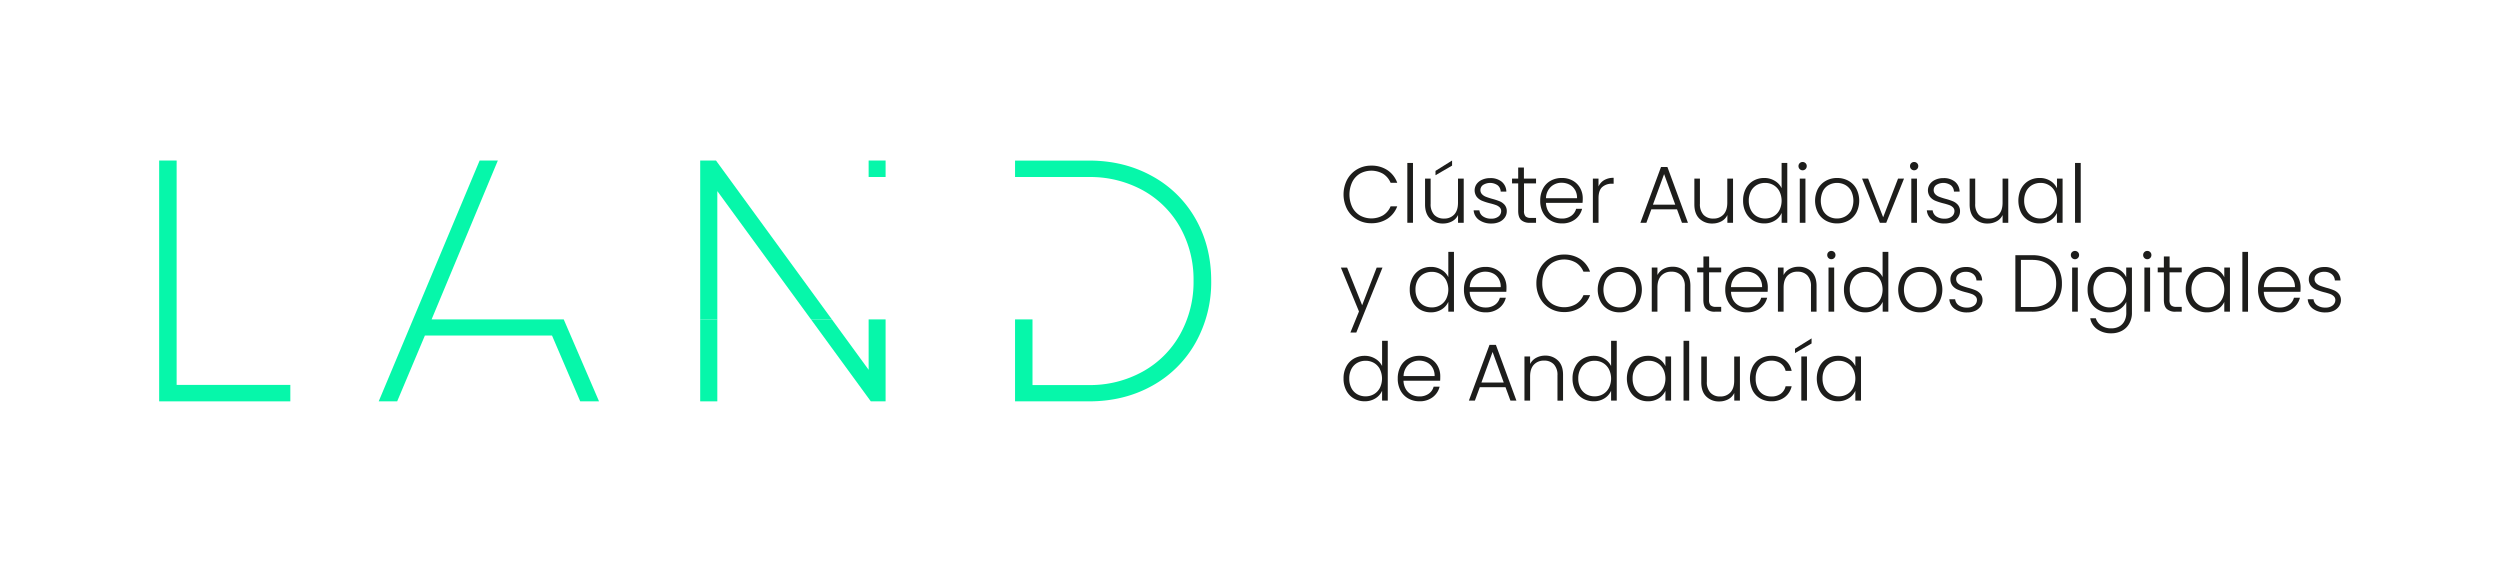<?xml version="1.0" encoding="UTF-8"?> <svg xmlns="http://www.w3.org/2000/svg" id="Capa_1" data-name="Capa 1" viewBox="0 0 1406 316"><defs><style>.cls-1{fill:#1d1d1b;}.cls-2{fill:#06f7aa;}</style></defs><title>LAND - LOGO</title><path class="cls-1" d="M757.65,101a14.83,14.83,0,0,1,5.6-5.78,15.39,15.39,0,0,1,7.91-2.07,16,16,0,0,1,9.11,2.53,14.38,14.38,0,0,1,5.53,7.11h-3.73a11,11,0,0,0-4.16-5,13.25,13.25,0,0,0-13-.18,11.38,11.38,0,0,0-4.39,4.71,16.67,16.67,0,0,0,0,14.21,11.42,11.42,0,0,0,4.39,4.68,13.24,13.24,0,0,0,13-.16,10.89,10.89,0,0,0,4.16-5h3.73a14.24,14.24,0,0,1-5.55,7,16.21,16.21,0,0,1-9.09,2.5,15.39,15.39,0,0,1-7.91-2.07,14.88,14.88,0,0,1-5.6-5.75,18.21,18.21,0,0,1,0-16.75Z"></path><path class="cls-1" d="M794.66,91.64v33.65h-3.18V91.64Z"></path><path class="cls-1" d="M823.2,100.46v24.83H820v-4.37a7.61,7.61,0,0,1-3.36,3.55,10.53,10.53,0,0,1-5.09,1.23,10,10,0,0,1-7.28-2.75q-2.82-2.76-2.82-8V100.46h3.14V114.6a8.72,8.72,0,0,0,2,6.19,7.26,7.26,0,0,0,5.53,2.13,7.49,7.49,0,0,0,5.73-2.27c1.42-1.52,2.13-3.74,2.13-6.68V100.46Zm-6.55-7.32-9.32,5.41V96.1l9.32-5.82Z"></path><path class="cls-1" d="M831.78,123.67a7.18,7.18,0,0,1-3-5.38H832a4.69,4.69,0,0,0,2,3.38,7.72,7.72,0,0,0,4.71,1.3,6.18,6.18,0,0,0,4.07-1.23,3.82,3.82,0,0,0,1.48-3,2.88,2.88,0,0,0-.82-2.1,6,6,0,0,0-2.07-1.29,33.35,33.35,0,0,0-3.39-1,34.36,34.36,0,0,1-4.5-1.45,7.65,7.65,0,0,1-2.93-2.16,6.22,6.22,0,0,1-.12-7.21,7.47,7.47,0,0,1,3.1-2.45,10.8,10.8,0,0,1,4.54-.91,9.83,9.83,0,0,1,6.46,2,7.38,7.38,0,0,1,2.64,5.57H844a4.8,4.8,0,0,0-1.7-3.52,7.45,7.45,0,0,0-8.21-.21,3.43,3.43,0,0,0-1.5,2.82,3.33,3.33,0,0,0,.89,2.39,6,6,0,0,0,2.2,1.45,37.29,37.29,0,0,0,3.55,1.16,34.85,34.85,0,0,1,4.27,1.41,7.61,7.61,0,0,1,2.73,2,5.36,5.36,0,0,1,1.18,3.51,6,6,0,0,1-1.09,3.56,7.36,7.36,0,0,1-3,2.48,10.55,10.55,0,0,1-4.5.91A11.5,11.5,0,0,1,831.78,123.67Z"></path><path class="cls-1" d="M857.1,103.14v15.42a4.42,4.42,0,0,0,.87,3.14,4.28,4.28,0,0,0,3,.86h2.9v2.73h-3.41a7,7,0,0,1-5-1.57q-1.63-1.57-1.63-5.16V103.14h-3.46v-2.68h3.46V94.23h3.22v6.23h6.82v2.68Z"></path><path class="cls-1" d="M890,114.1H869.45a10,10,0,0,0,1.36,4.82,8.1,8.1,0,0,0,3.23,3,9.46,9.46,0,0,0,4.36,1,8.76,8.76,0,0,0,5.21-1.5,7.07,7.07,0,0,0,2.8-4h3.36a10.54,10.54,0,0,1-3.89,5.94,11.88,11.88,0,0,1-7.48,2.29,12.47,12.47,0,0,1-6.27-1.57,11,11,0,0,1-4.34-4.45,13.92,13.92,0,0,1-1.57-6.76,14.24,14.24,0,0,1,1.55-6.77,10.8,10.8,0,0,1,4.32-4.46,12.71,12.71,0,0,1,6.31-1.54,12.12,12.12,0,0,1,6.21,1.54,10.71,10.71,0,0,1,4.09,4.17,11.78,11.78,0,0,1,1.44,5.79C890.14,112.69,890.1,113.53,890,114.1Zm-4.25-7.32a7.43,7.43,0,0,0-3.16-3,9.57,9.57,0,0,0-4.36-1,8.65,8.65,0,0,0-6,2.27,9.06,9.06,0,0,0-2.77,6.41h17.46A8.78,8.78,0,0,0,885.79,106.78Z"></path><path class="cls-1" d="M902.22,101.28a10.23,10.23,0,0,1,5.29-1.27v3.32h-.86a8,8,0,0,0-5.55,1.86q-2.08,1.86-2.09,6.23v13.87h-3.18V100.46H899v4.41A7.83,7.83,0,0,1,902.22,101.28Z"></path><path class="cls-1" d="M943.16,117.74H928.7l-2.78,7.55h-3.36l11.59-31.37h3.6l11.54,31.37h-3.36Zm-1-2.64-6.27-17.18-6.28,17.18Z"></path><path class="cls-1" d="M974.66,100.46v24.83h-3.18v-4.37a7.63,7.63,0,0,1-3.37,3.55A10.5,10.5,0,0,1,963,125.7a10,10,0,0,1-7.27-2.75q-2.82-2.76-2.82-8V100.46h3.13V114.6a8.68,8.68,0,0,0,2,6.19,7.24,7.24,0,0,0,5.52,2.13,7.49,7.49,0,0,0,5.73-2.27c1.42-1.52,2.14-3.74,2.14-6.68V100.46Z"></path><path class="cls-1" d="M981.84,106.12a11.05,11.05,0,0,1,4.25-4.45,12,12,0,0,1,6.12-1.57,11.23,11.23,0,0,1,5.91,1.59,9.65,9.65,0,0,1,3.86,4.14V91.64h3.19v33.65H1002v-5.55a9.5,9.5,0,0,1-3.72,4.25,11,11,0,0,1-6.1,1.66,11.82,11.82,0,0,1-6.11-1.59,10.94,10.94,0,0,1-4.23-4.5,14.24,14.24,0,0,1-1.52-6.73A14,14,0,0,1,981.84,106.12Zm18.92,1.48a8.81,8.81,0,0,0-3.34-3.5,9.13,9.13,0,0,0-4.67-1.23,9.5,9.5,0,0,0-4.72,1.18,8.36,8.36,0,0,0-3.3,3.44,11.2,11.2,0,0,0-1.21,5.34,11.37,11.37,0,0,0,1.21,5.34,8.4,8.4,0,0,0,3.3,3.5,9.64,9.64,0,0,0,9.39,0,8.74,8.74,0,0,0,3.34-3.5,12,12,0,0,0,0-10.55Z"></path><path class="cls-1" d="M1012.15,95.1a2.32,2.32,0,0,1-.68-1.68,2.22,2.22,0,0,1,.68-1.66,2.37,2.37,0,0,1,3.28,0,2.22,2.22,0,0,1,.68,1.66,2.32,2.32,0,0,1-.68,1.68,2.32,2.32,0,0,1-3.28,0Zm3.23,5.36v24.83h-3.18V100.46Z"></path><path class="cls-1" d="M1026.84,124.08a11.24,11.24,0,0,1-4.41-4.45,14.81,14.81,0,0,1,0-13.51,11.4,11.4,0,0,1,4.45-4.45,12.74,12.74,0,0,1,6.32-1.57,12.88,12.88,0,0,1,6.35,1.57,11.21,11.21,0,0,1,4.45,4.45,14.75,14.75,0,0,1,0,13.48,11.28,11.28,0,0,1-4.5,4.48,13,13,0,0,1-6.37,1.57A12.58,12.58,0,0,1,1026.84,124.08Zm10.84-2.32a8.55,8.55,0,0,0,3.39-3.36,12.56,12.56,0,0,0,0-11.05,8.32,8.32,0,0,0-3.37-3.36,9.78,9.78,0,0,0-9.09,0,8.19,8.19,0,0,0-3.34,3.36,12.84,12.84,0,0,0,0,11.05,8.21,8.21,0,0,0,3.32,3.36,9.32,9.32,0,0,0,4.52,1.12A9.46,9.46,0,0,0,1037.68,121.76Z"></path><path class="cls-1" d="M1059.09,122.2l8.37-21.74h3.36l-10,24.83h-3.59l-10-24.83h3.41Z"></path><path class="cls-1" d="M1074.87,95.1a2.32,2.32,0,0,1-.68-1.68,2.22,2.22,0,0,1,.68-1.66,2.28,2.28,0,0,1,1.64-.66,2.26,2.26,0,0,1,1.63.66,2.2,2.2,0,0,1,.69,1.66,2.29,2.29,0,0,1-.69,1.68,2.31,2.31,0,0,1-3.27,0Zm3.23,5.36v24.83h-3.18V100.46Z"></path><path class="cls-1" d="M1086.66,123.67a7.18,7.18,0,0,1-3-5.38h3.27a4.74,4.74,0,0,0,2,3.38,7.72,7.72,0,0,0,4.71,1.3,6.18,6.18,0,0,0,4.07-1.23,3.81,3.81,0,0,0,1.47-3,2.87,2.87,0,0,0-.81-2.1,6,6,0,0,0-2.07-1.29,33.35,33.35,0,0,0-3.39-1,34.36,34.36,0,0,1-4.5-1.45,7.65,7.65,0,0,1-2.93-2.16,6.22,6.22,0,0,1-.12-7.21,7.47,7.47,0,0,1,3.1-2.45,10.76,10.76,0,0,1,4.54-.91,9.83,9.83,0,0,1,6.46,2,7.37,7.37,0,0,1,2.63,5.57h-3.18a4.84,4.84,0,0,0-1.7-3.52A7.45,7.45,0,0,0,1089,104a3.43,3.43,0,0,0-1.5,2.82,3.33,3.33,0,0,0,.89,2.39,6,6,0,0,0,2.2,1.45,37.29,37.29,0,0,0,3.55,1.16,34.85,34.85,0,0,1,4.27,1.41,7.61,7.61,0,0,1,2.73,2,5.36,5.36,0,0,1,1.18,3.51,6,6,0,0,1-1.09,3.56,7.36,7.36,0,0,1-3,2.48,10.56,10.56,0,0,1-4.51.91A11.49,11.49,0,0,1,1086.66,123.67Z"></path><path class="cls-1" d="M1129.45,100.46v24.83h-3.18v-4.37a7.63,7.63,0,0,1-3.37,3.55,10.5,10.5,0,0,1-5.09,1.23,10,10,0,0,1-7.27-2.75q-2.82-2.76-2.82-8V100.46h3.14V114.6a8.68,8.68,0,0,0,2,6.19,7.25,7.25,0,0,0,5.52,2.13,7.46,7.46,0,0,0,5.73-2.27c1.43-1.52,2.14-3.74,2.14-6.68V100.46Z"></path><path class="cls-1" d="M1136.69,106.12a10.94,10.94,0,0,1,4.23-4.45,11.91,11.91,0,0,1,6.11-1.57,11.06,11.06,0,0,1,6.12,1.64,9.45,9.45,0,0,1,3.7,4.18v-5.46H1160v24.83h-3.19v-5.5a9.86,9.86,0,0,1-3.75,4.2,11,11,0,0,1-6.11,1.66,11.75,11.75,0,0,1-6.07-1.59,11.07,11.07,0,0,1-4.23-4.5,15.61,15.61,0,0,1,0-13.44Zm18.94,1.48a8.81,8.81,0,0,0-3.34-3.5,9.12,9.12,0,0,0-4.66-1.23,9.51,9.51,0,0,0-4.73,1.18,8.36,8.36,0,0,0-3.3,3.44,11.2,11.2,0,0,0-1.21,5.34,11.37,11.37,0,0,0,1.21,5.34,8.4,8.4,0,0,0,3.3,3.5,9.23,9.23,0,0,0,4.73,1.21,9.12,9.12,0,0,0,4.66-1.23,8.74,8.74,0,0,0,3.34-3.5,12,12,0,0,0,0-10.55Z"></path><path class="cls-1" d="M1170.2,91.64v33.65H1167V91.64Z"></path><path class="cls-1" d="M777.52,150.48,762.79,187h-3.32l4.82-11.83-10.18-24.68h3.5l8.46,21.18,8.18-21.18Z"></path><path class="cls-1" d="M794.39,156.14a11.08,11.08,0,0,1,4.25-4.46,12,12,0,0,1,6.12-1.57,11.23,11.23,0,0,1,5.91,1.59,9.77,9.77,0,0,1,3.86,4.14V141.66h3.18V175.3h-3.18v-5.55A9.6,9.6,0,0,1,810.8,174a11.09,11.09,0,0,1-6.09,1.66,11.89,11.89,0,0,1-6.12-1.6,11,11,0,0,1-4.22-4.5,14.24,14.24,0,0,1-1.53-6.73A14,14,0,0,1,794.39,156.14Zm18.91,1.48a8.7,8.7,0,0,0-3.34-3.51,9.09,9.09,0,0,0-4.66-1.22,9.43,9.43,0,0,0-4.73,1.18,8.38,8.38,0,0,0-3.29,3.43,11.08,11.08,0,0,0-1.21,5.34,11.29,11.29,0,0,0,1.21,5.35,8.5,8.5,0,0,0,3.29,3.5,9.34,9.34,0,0,0,4.73,1.2,9.09,9.09,0,0,0,4.66-1.23,8.61,8.61,0,0,0,3.34-3.5,11.9,11.9,0,0,0,0-10.54Z"></path><path class="cls-1" d="M847.15,164.12h-20.6a10.1,10.1,0,0,0,1.37,4.82,8,8,0,0,0,3.23,3,9.46,9.46,0,0,0,4.36,1,8.78,8.78,0,0,0,5.21-1.5,7,7,0,0,0,2.79-4h3.37a10.52,10.52,0,0,1-3.89,5.93,11.91,11.91,0,0,1-7.48,2.3,12.58,12.58,0,0,1-6.27-1.57,11,11,0,0,1-4.34-4.46,13.88,13.88,0,0,1-1.57-6.75,14.25,14.25,0,0,1,1.54-6.78,10.72,10.72,0,0,1,4.32-4.45,12.78,12.78,0,0,1,6.32-1.55,12.15,12.15,0,0,1,6.21,1.55,10.75,10.75,0,0,1,4.09,4.16,11.79,11.79,0,0,1,1.43,5.8C847.24,162.71,847.21,163.54,847.15,164.12Zm-4.25-7.32a7.51,7.51,0,0,0-3.16-3,9.7,9.7,0,0,0-4.36-1,8.68,8.68,0,0,0-6,2.27,9.13,9.13,0,0,0-2.78,6.41H844A8.83,8.83,0,0,0,842.9,156.8Z"></path><path class="cls-1" d="M866.11,151a14.94,14.94,0,0,1,5.59-5.78,15.5,15.5,0,0,1,7.91-2.06,16.11,16.11,0,0,1,9.12,2.52,14.29,14.29,0,0,1,5.52,7.12h-3.72a10.88,10.88,0,0,0-4.17-5.05,13.16,13.16,0,0,0-13-.18,11.34,11.34,0,0,0-4.39,4.7,15.28,15.28,0,0,0-1.59,7.12,15.1,15.1,0,0,0,1.59,7.09,11.35,11.35,0,0,0,4.39,4.68,13.22,13.22,0,0,0,13-.16,10.77,10.77,0,0,0,4.17-5h3.72a14.15,14.15,0,0,1-5.54,7,16.22,16.22,0,0,1-9.1,2.5,15.32,15.32,0,0,1-7.91-2.07,14.79,14.79,0,0,1-5.59-5.75,17,17,0,0,1-2.05-8.36A17.12,17.12,0,0,1,866.11,151Z"></path><path class="cls-1" d="M904.59,174.1a11.26,11.26,0,0,1-4.41-4.46,14.87,14.87,0,0,1,0-13.5,11.45,11.45,0,0,1,4.46-4.46,12.82,12.82,0,0,1,6.32-1.57,13,13,0,0,1,6.34,1.57,11.32,11.32,0,0,1,4.46,4.46,14.79,14.79,0,0,1,0,13.48,11.34,11.34,0,0,1-4.5,4.48,13.09,13.09,0,0,1-6.36,1.57A12.69,12.69,0,0,1,904.59,174.1Zm10.84-2.32a8.45,8.45,0,0,0,3.39-3.37,12.46,12.46,0,0,0,0-11,8.32,8.32,0,0,0-3.36-3.37,9.88,9.88,0,0,0-9.1,0,8.22,8.22,0,0,0-3.34,3.37,12.81,12.81,0,0,0,0,11,8.29,8.29,0,0,0,3.32,3.37,9.43,9.43,0,0,0,4.53,1.11A9.53,9.53,0,0,0,915.43,171.78Z"></path><path class="cls-1" d="M947.86,152.77q2.82,2.76,2.82,8V175.3h-3.14V161.12a8.72,8.72,0,0,0-2-6.19A7.26,7.26,0,0,0,940,152.8a7.49,7.49,0,0,0-5.73,2.27c-1.42,1.52-2.13,3.74-2.13,6.68V175.3h-3.19V150.48h3.19v4.22a8.1,8.1,0,0,1,3.41-3.47,10.32,10.32,0,0,1,5-1.21A10,10,0,0,1,947.86,152.77Z"></path><path class="cls-1" d="M961.17,153.16v15.41a4.4,4.4,0,0,0,.87,3.14,4.28,4.28,0,0,0,3.05.86H968v2.73h-3.41a7,7,0,0,1-5-1.57q-1.64-1.56-1.63-5.16V153.16h-3.46v-2.68H958v-6.23h3.22v6.23H968v2.68Z"></path><path class="cls-1" d="M994.11,164.12H973.52a10,10,0,0,0,1.36,4.82,8.07,8.07,0,0,0,3.23,3,9.46,9.46,0,0,0,4.36,1,8.76,8.76,0,0,0,5.21-1.5,7.08,7.08,0,0,0,2.8-4h3.36a10.52,10.52,0,0,1-3.89,5.93,11.89,11.89,0,0,1-7.48,2.3,12.58,12.58,0,0,1-6.27-1.57,11,11,0,0,1-4.34-4.46,13.88,13.88,0,0,1-1.57-6.75,14.25,14.25,0,0,1,1.55-6.78,10.72,10.72,0,0,1,4.32-4.45,12.72,12.72,0,0,1,6.31-1.55,12.13,12.13,0,0,1,6.21,1.55,10.68,10.68,0,0,1,4.09,4.16,11.79,11.79,0,0,1,1.44,5.8C994.21,162.71,994.17,163.54,994.11,164.12Zm-4.25-7.32a7.45,7.45,0,0,0-3.16-3,9.7,9.7,0,0,0-4.36-1,8.7,8.7,0,0,0-6.05,2.27,9.08,9.08,0,0,0-2.77,6.41H991A8.83,8.83,0,0,0,989.86,156.8Z"></path><path class="cls-1" d="M1018.81,152.77q2.82,2.76,2.82,8V175.3h-3.14V161.12a8.68,8.68,0,0,0-2-6.19,7.25,7.25,0,0,0-5.52-2.13,7.46,7.46,0,0,0-5.73,2.27c-1.43,1.52-2.14,3.74-2.14,6.68V175.3H999.9V150.48h3.18v4.22a8.1,8.1,0,0,1,3.41-3.47,10.39,10.39,0,0,1,5-1.21A10,10,0,0,1,1018.81,152.77Z"></path><path class="cls-1" d="M1028.32,145.11a2.25,2.25,0,0,1-.68-1.68,2.19,2.19,0,0,1,.68-1.66,2.36,2.36,0,0,1,3.27,0,2.19,2.19,0,0,1,.68,1.66,2.25,2.25,0,0,1-.68,1.68,2.31,2.31,0,0,1-3.27,0Zm3.23,5.37V175.3h-3.19V150.48Z"></path><path class="cls-1" d="M1038.62,156.14a11,11,0,0,1,4.26-4.46,12,12,0,0,1,6.11-1.57,11.23,11.23,0,0,1,5.91,1.59,9.73,9.73,0,0,1,3.87,4.14V141.66H1062V175.3h-3.18v-5.55A9.6,9.6,0,0,1,1055,174a11.12,11.12,0,0,1-6.1,1.66,11.83,11.83,0,0,1-6.11-1.6,11.07,11.07,0,0,1-4.23-4.5,14.36,14.36,0,0,1-1.52-6.73A14,14,0,0,1,1038.62,156.14Zm18.92,1.48a8.77,8.77,0,0,0-3.34-3.51,9.11,9.11,0,0,0-4.66-1.22,9.41,9.41,0,0,0-4.73,1.18,8.34,8.34,0,0,0-3.3,3.43,11.2,11.2,0,0,0-1.2,5.34,11.41,11.41,0,0,0,1.2,5.35,8.46,8.46,0,0,0,3.3,3.5,9.32,9.32,0,0,0,4.73,1.2,9.12,9.12,0,0,0,4.66-1.23,8.68,8.68,0,0,0,3.34-3.5,11.9,11.9,0,0,0,0-10.54Z"></path><path class="cls-1" d="M1073.59,174.1a11.26,11.26,0,0,1-4.41-4.46,14.79,14.79,0,0,1,0-13.5,11.45,11.45,0,0,1,4.46-4.46,12.82,12.82,0,0,1,6.32-1.57,13,13,0,0,1,6.34,1.57,11.23,11.23,0,0,1,4.45,4.46,14.75,14.75,0,0,1,0,13.48,11.34,11.34,0,0,1-4.5,4.48,13.1,13.1,0,0,1-6.37,1.57A12.68,12.68,0,0,1,1073.59,174.1Zm10.84-2.32a8.51,8.51,0,0,0,3.39-3.37,12.46,12.46,0,0,0,0-11,8.32,8.32,0,0,0-3.36-3.37,9.88,9.88,0,0,0-9.1,0,8.22,8.22,0,0,0-3.34,3.37,12.81,12.81,0,0,0,0,11,8.29,8.29,0,0,0,3.32,3.37,9.42,9.42,0,0,0,4.52,1.11A9.54,9.54,0,0,0,1084.43,171.78Z"></path><path class="cls-1" d="M1099.31,173.69a7.22,7.22,0,0,1-3-5.39h3.27a4.71,4.71,0,0,0,2,3.39,7.76,7.76,0,0,0,4.71,1.29,6.2,6.2,0,0,0,4.07-1.23,3.8,3.8,0,0,0,1.47-3,2.8,2.8,0,0,0-.82-2.09,5.72,5.72,0,0,0-2.06-1.3,32,32,0,0,0-3.39-1,34.19,34.19,0,0,1-4.5-1.46,7.65,7.65,0,0,1-2.94-2.16,5.77,5.77,0,0,1-1.2-3.84,5.69,5.69,0,0,1,1.09-3.36,7.52,7.52,0,0,1,3.09-2.46,11,11,0,0,1,4.55-.91,9.89,9.89,0,0,1,6.46,2,7.37,7.37,0,0,1,2.63,5.58h-3.18a4.83,4.83,0,0,0-1.71-3.53,6.39,6.39,0,0,0-4.29-1.34,6.28,6.28,0,0,0-3.91,1.14,3.41,3.41,0,0,0-1.5,2.82,3.3,3.3,0,0,0,.88,2.38,6,6,0,0,0,2.21,1.46c.88.35,2.06.73,3.55,1.16a32.21,32.21,0,0,1,4.27,1.41,7.38,7.38,0,0,1,2.73,2,5.33,5.33,0,0,1,1.18,3.5,6.1,6.1,0,0,1-1.09,3.57,7.55,7.55,0,0,1-3,2.48,10.63,10.63,0,0,1-4.5.91A11.61,11.61,0,0,1,1099.31,173.69Z"></path><path class="cls-1" d="M1151.85,145.43a13.34,13.34,0,0,1,5.77,5.5,17.35,17.35,0,0,1,2,8.55,17.13,17.13,0,0,1-2,8.48,13.17,13.17,0,0,1-5.77,5.45,20,20,0,0,1-9,1.89h-9.41V143.52h9.41A19.89,19.89,0,0,1,1151.85,145.43Zm1.07,23.76q3.48-3.48,3.47-9.71t-3.47-9.8q-3.48-3.52-10.12-3.52h-6.23v26.5h6.23Q1149.43,172.66,1152.92,169.19Z"></path><path class="cls-1" d="M1165.33,145.11a2.25,2.25,0,0,1-.68-1.68,2.19,2.19,0,0,1,.68-1.66,2.36,2.36,0,0,1,3.27,0,2.19,2.19,0,0,1,.68,1.66,2.25,2.25,0,0,1-.68,1.68,2.31,2.31,0,0,1-3.27,0Zm3.23,5.37V175.3h-3.19V150.48Z"></path><path class="cls-1" d="M1192.05,151.75a9.53,9.53,0,0,1,3.73,4.14v-5.41H1199v25.46a12.07,12.07,0,0,1-1.48,6,10.19,10.19,0,0,1-4.11,4.07,12.34,12.34,0,0,1-6,1.44,13.21,13.21,0,0,1-7.93-2.28,9.58,9.58,0,0,1-3.93-6.18h3.14a7.6,7.6,0,0,0,3.11,4.14,9.81,9.81,0,0,0,5.61,1.54,9,9,0,0,0,4.32-1,7.3,7.3,0,0,0,3-3,9.83,9.83,0,0,0,1.09-4.73V169.8A10,10,0,0,1,1192,174a11,11,0,0,1-6.08,1.66,11.83,11.83,0,0,1-6.11-1.6,11.07,11.07,0,0,1-4.23-4.5,14.36,14.36,0,0,1-1.52-6.73,14.21,14.21,0,0,1,1.52-6.7,11,11,0,0,1,4.23-4.46,12,12,0,0,1,6.11-1.57A11.2,11.2,0,0,1,1192.05,151.75Zm2.5,5.87a8.77,8.77,0,0,0-3.34-3.51,9.11,9.11,0,0,0-4.66-1.22,9.41,9.41,0,0,0-4.73,1.18,8.4,8.4,0,0,0-3.3,3.43,11.2,11.2,0,0,0-1.2,5.34,11.41,11.41,0,0,0,1.2,5.35,8.53,8.53,0,0,0,3.3,3.5,9.32,9.32,0,0,0,4.73,1.2,9.12,9.12,0,0,0,4.66-1.23,8.68,8.68,0,0,0,3.34-3.5,11.9,11.9,0,0,0,0-10.54Z"></path><path class="cls-1" d="M1206,145.11a2.25,2.25,0,0,1-.69-1.68,2.2,2.2,0,0,1,.69-1.66,2.26,2.26,0,0,1,1.63-.66,2.28,2.28,0,0,1,1.64.66,2.22,2.22,0,0,1,.68,1.66,2.28,2.28,0,0,1-.68,1.68,2.31,2.31,0,0,1-3.27,0Zm3.22,5.37V175.3H1206V150.48Z"></path><path class="cls-1" d="M1220.14,153.16v15.41a4.4,4.4,0,0,0,.86,3.14,4.28,4.28,0,0,0,3,.86H1227v2.73h-3.41a7,7,0,0,1-5-1.57q-1.63-1.56-1.63-5.16V153.16h-3.46v-2.68h3.46v-6.23h3.23v6.23H1227v2.68Z"></path><path class="cls-1" d="M1230.77,156.14a11,11,0,0,1,4.23-4.46,12,12,0,0,1,6.12-1.57,11.14,11.14,0,0,1,6.11,1.64,9.54,9.54,0,0,1,3.71,4.18v-5.45h3.18V175.3h-3.18v-5.5a10,10,0,0,1-3.75,4.21,11.1,11.1,0,0,1-6.12,1.66,11.79,11.79,0,0,1-6.07-1.6,11.07,11.07,0,0,1-4.23-4.5,14.36,14.36,0,0,1-1.52-6.73A14.21,14.21,0,0,1,1230.77,156.14Zm18.94,1.48a8.77,8.77,0,0,0-3.34-3.51,9.09,9.09,0,0,0-4.66-1.22,9.41,9.41,0,0,0-4.73,1.18,8.46,8.46,0,0,0-3.3,3.43,11.2,11.2,0,0,0-1.2,5.34,11.41,11.41,0,0,0,1.2,5.35,8.59,8.59,0,0,0,3.3,3.5,9.32,9.32,0,0,0,4.73,1.2,9.09,9.09,0,0,0,4.66-1.23,8.68,8.68,0,0,0,3.34-3.5,11.9,11.9,0,0,0,0-10.54Z"></path><path class="cls-1" d="M1264.29,141.66V175.3h-3.18V141.66Z"></path><path class="cls-1" d="M1293.76,164.12h-20.6a10,10,0,0,0,1.37,4.82,8,8,0,0,0,3.22,3,9.5,9.5,0,0,0,4.37,1,8.75,8.75,0,0,0,5.2-1.5,7,7,0,0,0,2.8-4h3.36a10.5,10.5,0,0,1-3.88,5.93,11.91,11.91,0,0,1-7.48,2.3,12.59,12.59,0,0,1-6.28-1.57,11.1,11.1,0,0,1-4.34-4.46,14,14,0,0,1-1.57-6.75,14.25,14.25,0,0,1,1.55-6.78,10.72,10.72,0,0,1,4.32-4.45,12.76,12.76,0,0,1,6.32-1.55,12.12,12.12,0,0,1,6.2,1.55,10.71,10.71,0,0,1,4.1,4.16,11.9,11.9,0,0,1,1.43,5.8C1293.85,162.71,1293.82,163.54,1293.76,164.12Zm-4.25-7.32a7.57,7.57,0,0,0-3.16-3,9.74,9.74,0,0,0-4.37-1,8.71,8.71,0,0,0-6,2.27,9.12,9.12,0,0,0-2.77,6.41h17.46A8.83,8.83,0,0,0,1289.51,156.8Z"></path><path class="cls-1" d="M1300.87,173.69a7.19,7.19,0,0,1-3-5.39h3.27a4.71,4.71,0,0,0,2,3.39,7.73,7.73,0,0,0,4.7,1.29,6.16,6.16,0,0,0,4.07-1.23,3.78,3.78,0,0,0,1.48-3,2.8,2.8,0,0,0-.82-2.09,5.76,5.76,0,0,0-2.07-1.3,30.59,30.59,0,0,0-3.39-1,34.19,34.19,0,0,1-4.5-1.46,7.55,7.55,0,0,1-2.93-2.16,5.77,5.77,0,0,1-1.2-3.84,5.69,5.69,0,0,1,1.09-3.36,7.4,7.4,0,0,1,3.09-2.46,11,11,0,0,1,4.54-.91,9.89,9.89,0,0,1,6.46,2,7.35,7.35,0,0,1,2.64,5.58h-3.18a4.83,4.83,0,0,0-1.71-3.53,6.43,6.43,0,0,0-4.3-1.34,6.3,6.3,0,0,0-3.91,1.14,3.41,3.41,0,0,0-1.5,2.82,3.31,3.31,0,0,0,.89,2.38,6,6,0,0,0,2.21,1.46c.87.35,2.06.73,3.54,1.16a32.42,32.42,0,0,1,4.28,1.41,7.27,7.27,0,0,1,2.72,2,5.33,5.33,0,0,1,1.19,3.5,6.11,6.11,0,0,1-1.1,3.57,7.45,7.45,0,0,1-3,2.48,10.66,10.66,0,0,1-4.5.91A11.58,11.58,0,0,1,1300.87,173.69Z"></path><path class="cls-1" d="M757.15,206.15a11.08,11.08,0,0,1,4.25-4.46,12.07,12.07,0,0,1,6.12-1.57,11.15,11.15,0,0,1,5.91,1.6,9.68,9.68,0,0,1,3.86,4.13V191.67h3.19v33.64h-3.19v-5.54a9.6,9.6,0,0,1-3.72,4.25,11.12,11.12,0,0,1-6.1,1.66,11.73,11.73,0,0,1-6.11-1.6,11,11,0,0,1-4.23-4.5,14.23,14.23,0,0,1-1.52-6.72A14,14,0,0,1,757.15,206.15Zm18.92,1.48a8.77,8.77,0,0,0-3.34-3.51,9.21,9.21,0,0,0-4.66-1.22,9.41,9.41,0,0,0-4.73,1.18,8.34,8.34,0,0,0-3.3,3.43,11.21,11.21,0,0,0-1.21,5.35A11.37,11.37,0,0,0,760,218.2a8.4,8.4,0,0,0,3.3,3.5,9.32,9.32,0,0,0,4.73,1.2,9.21,9.21,0,0,0,4.66-1.22,8.77,8.77,0,0,0,3.34-3.51,12,12,0,0,0,0-10.54Z"></path><path class="cls-1" d="M809.92,214.13h-20.6a10,10,0,0,0,1.37,4.82,8,8,0,0,0,3.22,3,9.5,9.5,0,0,0,4.37,1,8.75,8.75,0,0,0,5.2-1.5,7,7,0,0,0,2.8-4h3.36a10.5,10.5,0,0,1-3.88,5.93,11.91,11.91,0,0,1-7.48,2.3,12.59,12.59,0,0,1-6.28-1.57,11.1,11.1,0,0,1-4.34-4.46,13.85,13.85,0,0,1-1.57-6.75,14.21,14.21,0,0,1,1.55-6.77,10.74,10.74,0,0,1,4.32-4.46,12.76,12.76,0,0,1,6.32-1.55,12.12,12.12,0,0,1,6.2,1.55,10.61,10.61,0,0,1,4.09,4.16,11.82,11.82,0,0,1,1.44,5.8C810,212.72,810,213.55,809.92,214.13Zm-4.25-7.32a7.63,7.63,0,0,0-3.16-3,9.74,9.74,0,0,0-4.37-1,8.68,8.68,0,0,0-6,2.28,9.08,9.08,0,0,0-2.77,6.41h17.46A8.84,8.84,0,0,0,805.67,206.81Z"></path><path class="cls-1" d="M846.7,217.77H832.24l-2.77,7.54H826.1l11.6-31.37h3.59l11.55,31.37h-3.37Zm-1-2.64-6.27-17.19-6.28,17.19Z"></path><path class="cls-1" d="M876.24,202.78q2.82,2.76,2.82,8v14.55h-3.14V211.13a8.68,8.68,0,0,0-2-6.19,7.26,7.26,0,0,0-5.53-2.13,7.49,7.49,0,0,0-5.72,2.27c-1.43,1.52-2.14,3.74-2.14,6.68v13.55h-3.18V200.49h3.18v4.23a8.07,8.07,0,0,1,3.41-3.48A10.47,10.47,0,0,1,869,200,10,10,0,0,1,876.24,202.78Z"></path><path class="cls-1" d="M885.94,206.15a11.08,11.08,0,0,1,4.25-4.46,12,12,0,0,1,6.12-1.57,11.15,11.15,0,0,1,5.91,1.6,9.8,9.8,0,0,1,3.86,4.13V191.67h3.18v33.64h-3.18v-5.54a9.63,9.63,0,0,1-3.73,4.25,11.09,11.09,0,0,1-6.09,1.66,11.79,11.79,0,0,1-6.12-1.6,10.93,10.93,0,0,1-4.22-4.5,14.23,14.23,0,0,1-1.53-6.72A14,14,0,0,1,885.94,206.15Zm18.91,1.48a8.7,8.7,0,0,0-3.34-3.51,9.18,9.18,0,0,0-4.66-1.22,9.43,9.43,0,0,0-4.73,1.18,8.38,8.38,0,0,0-3.29,3.43,11.09,11.09,0,0,0-1.21,5.35,11.25,11.25,0,0,0,1.21,5.34,8.44,8.44,0,0,0,3.29,3.5,9.34,9.34,0,0,0,4.73,1.2,9.18,9.18,0,0,0,4.66-1.22,8.7,8.7,0,0,0,3.34-3.51,11.9,11.9,0,0,0,0-10.54Z"></path><path class="cls-1" d="M916.48,206.15a10.88,10.88,0,0,1,4.22-4.46,12.07,12.07,0,0,1,6.12-1.57,11.19,11.19,0,0,1,6.12,1.64,9.57,9.57,0,0,1,3.7,4.18v-5.45h3.18v24.82h-3.18v-5.5a10,10,0,0,1-3.75,4.21,11.07,11.07,0,0,1-6.12,1.66,11.69,11.69,0,0,1-6.07-1.6,10.93,10.93,0,0,1-4.22-4.5,15.5,15.5,0,0,1,0-13.43Zm18.93,1.48a8.7,8.7,0,0,0-3.34-3.51,9.18,9.18,0,0,0-4.66-1.22,9.43,9.43,0,0,0-4.73,1.18,8.38,8.38,0,0,0-3.29,3.43,11.09,11.09,0,0,0-1.21,5.35,11.25,11.25,0,0,0,1.21,5.34,8.44,8.44,0,0,0,3.29,3.5,9.34,9.34,0,0,0,4.73,1.2,9.18,9.18,0,0,0,4.66-1.22,8.7,8.7,0,0,0,3.34-3.51,11.9,11.9,0,0,0,0-10.54Z"></path><path class="cls-1" d="M950,191.67v33.64h-3.18V191.67Z"></path><path class="cls-1" d="M978.53,200.49v24.82h-3.18V221a7.61,7.61,0,0,1-3.37,3.54,10.5,10.5,0,0,1-5.09,1.23,9.93,9.93,0,0,1-7.27-2.75q-2.82-2.75-2.82-8v-14.5h3.13v14.14a8.64,8.64,0,0,0,2,6.18,7.21,7.21,0,0,0,5.52,2.14,7.49,7.49,0,0,0,5.73-2.28c1.42-1.51,2.14-3.74,2.14-6.68v-13.5Z"></path><path class="cls-1" d="M985.71,206.15a11.06,11.06,0,0,1,4.27-4.46,12.35,12.35,0,0,1,6.23-1.57,12.07,12.07,0,0,1,7.57,2.28,10.27,10.27,0,0,1,3.85,6.18h-3.41a7,7,0,0,0-2.75-4.2,8.73,8.73,0,0,0-5.26-1.53,9,9,0,0,0-4.5,1.14,8.06,8.06,0,0,0-3.16,3.39,12,12,0,0,0-1.16,5.52,12.18,12.18,0,0,0,1.16,5.55,8.05,8.05,0,0,0,3.16,3.41,9.06,9.06,0,0,0,4.5,1.13,8.73,8.73,0,0,0,5.26-1.52,7,7,0,0,0,2.75-4.25h3.41a10.45,10.45,0,0,1-3.87,6.14,12,12,0,0,1-7.55,2.32,12.35,12.35,0,0,1-6.23-1.57,11.06,11.06,0,0,1-4.27-4.46,15.56,15.56,0,0,1,0-13.5Z"></path><path class="cls-1" d="M1018.83,193.17l-9.32,5.41v-2.46l9.32-5.82Zm-2.59,7.32v24.82h-3.18V200.49Z"></path><path class="cls-1" d="M1023.28,206.15a11,11,0,0,1,4.23-4.46,12,12,0,0,1,6.12-1.57,11.14,11.14,0,0,1,6.11,1.64,9.59,9.59,0,0,1,3.71,4.18v-5.45h3.18v24.82h-3.18v-5.5a10,10,0,0,1-3.75,4.21,11.1,11.1,0,0,1-6.12,1.66,11.69,11.69,0,0,1-6.07-1.6,11,11,0,0,1-4.23-4.5,15.59,15.59,0,0,1,0-13.43Zm18.94,1.48a8.77,8.77,0,0,0-3.34-3.51,9.18,9.18,0,0,0-4.66-1.22,9.41,9.41,0,0,0-4.73,1.18,8.46,8.46,0,0,0-3.3,3.43,11.21,11.21,0,0,0-1.2,5.35,11.36,11.36,0,0,0,1.2,5.34,8.53,8.53,0,0,0,3.3,3.5,9.32,9.32,0,0,0,4.73,1.2,9.18,9.18,0,0,0,4.66-1.22,8.77,8.77,0,0,0,3.34-3.51,11.9,11.9,0,0,0,0-10.54Z"></path><polygon class="cls-2" points="99.34 90.28 89.51 90.28 89.51 225.72 163.28 225.72 163.28 216.47 99.34 216.47 99.34 90.28"></polygon><polygon class="cls-2" points="295.34 179.63 242.73 179.63 279.99 90.28 278.53 90.28 269.75 90.28 212.98 225.72 223.37 225.72 238.96 188.7 310.45 188.7 326.32 225.72 336.9 225.72 317.04 179.63 306.68 179.63 295.34 179.63"></polygon><rect class="cls-2" x="393.79" y="179.63" width="9.63" height="46.09"></rect><polygon class="cls-2" points="402.67 90.28 393.79 90.28 393.79 99.53 409.42 99.53 402.67 90.28"></polygon><rect class="cls-2" x="488.52" y="90.28" width="9.54" height="9.26"></rect><polygon class="cls-2" points="488.52 207.97 467.85 179.63 456.1 179.63 489.75 225.72 498.06 225.72 498.06 179.63 488.52 179.63 488.52 207.97"></polygon><path class="cls-2" d="M672.39,123.1A62.23,62.23,0,0,0,647.88,99q-15.72-8.68-35.37-8.69H570.86v9.25h41.37A61.51,61.51,0,0,1,642.69,107a53.87,53.87,0,0,1,21,20.83,59.77,59.77,0,0,1,7.56,30A60.32,60.32,0,0,1,663.7,188a53.79,53.79,0,0,1-21.06,21,61.17,61.17,0,0,1-30.41,7.56H580.68V179.63h-9.82v46.09h41.65q19.65,0,35.33-8.69a62.54,62.54,0,0,0,24.51-24.23,69.41,69.41,0,0,0,8.83-34.89Q681.18,138.55,672.39,123.1Z"></path><polygon class="cls-2" points="409.42 99.53 393.79 99.53 393.79 179.63 403.42 179.63 403.42 107.47 456.1 179.63 467.85 179.63 409.42 99.53"></polygon></svg> 